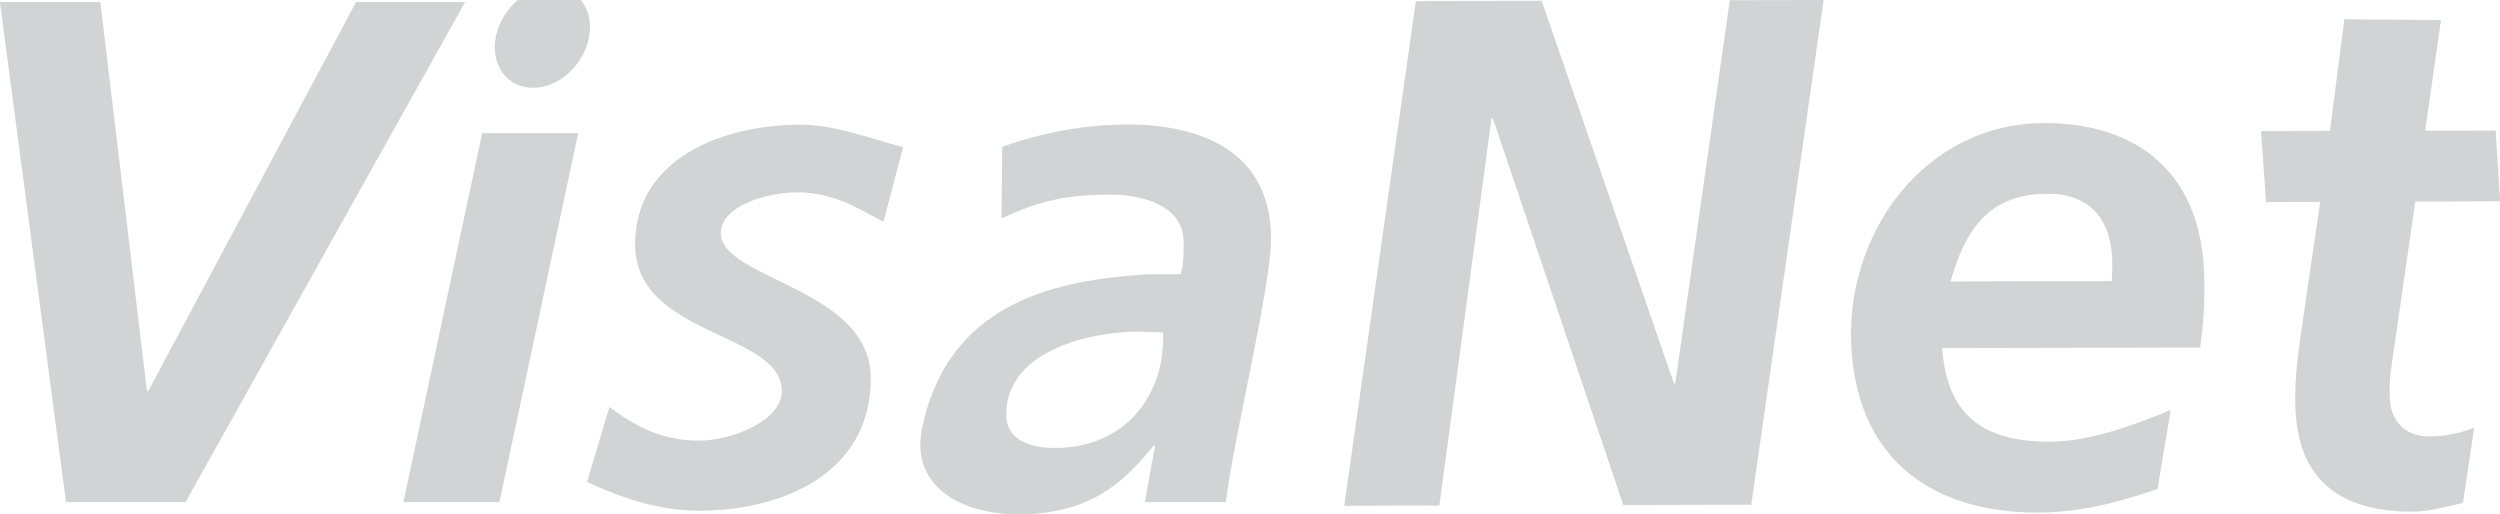 <?xml version="1.0" encoding="utf-8"?>
<!-- Generator: Adobe Illustrator 23.1.1, SVG Export Plug-In . SVG Version: 6.00 Build 0)  -->
<svg version="1.1" id="Capa_1" xmlns="http://www.w3.org/2000/svg" xmlns:xlink="http://www.w3.org/1999/xlink" x="0px" y="0px"
	 viewBox="0 0 136.18 28.02" style="enable-background:new 0 0 136.18 28.02;" xml:space="preserve">
<style type="text/css">
	.st0{fill:#A6A8AA;}
	.st1{fill:#D73832;}
	.st2{fill:#FFFFFF;}
	.st3{fill:#32A2DA;}
	.st4{fill:#009E3F;}
	.st5{fill:#F08A28;}
	.st6{fill:#D1D3D4;}
	.st7{fill:#96BB2D;}
	.st8{fill:#262686;}
	.st9{fill:#183F5E;}
	.st10{fill:#071E48;}
	.st11{fill-rule:evenodd;clip-rule:evenodd;fill:#D62A34;}
	.st12{fill:#000038;}
	.st13{fill-rule:evenodd;clip-rule:evenodd;fill:#129CDB;}
	.st14{fill-rule:evenodd;clip-rule:evenodd;fill:#D1D3D4;}
	.st15{fill:#F47B2B;}
	.st16{fill-rule:evenodd;clip-rule:evenodd;fill:#49266C;}
	.st17{fill-rule:evenodd;clip-rule:evenodd;fill:#6EBE44;}
	.st18{fill:#0032A0;}
	.st19{fill:#79A0D0;}
	.st20{fill:#FBAE42;}
	.st21{fill:#F04D30;}
	.st22{fill:#0056A1;}
	.st23{fill-rule:evenodd;clip-rule:evenodd;fill:#005AD8;}
	.st24{fill-rule:evenodd;clip-rule:evenodd;fill:#FFA000;}
	.st25{fill:#BC007A;}
</style>
<g id="Layer_x0020_1_1_" transform="translate(-6.395,-233.268)">
	<polygon id="polygon10_1_" class="st14" points="14.47,254.57 25.79,233.38 31.73,233.38 16.5,260.62 9.99,260.62 6.39,233.38 
		11.86,233.38 14.4,254.57 	"/>
	<polygon id="polygon12_1_" class="st14" points="28.37,260.62 32.66,240.52 37.89,240.52 33.6,260.62 	"/>
	<path id="path14_1_" class="st14" d="M54.52,245.35c-1.44-0.76-2.4-1.4-4.13-1.58c-1.75-0.18-4.73,0.59-4.73,2.19
		c0,2.54,8.17,2.99,8.17,7.91c0,5.23-4.88,7.22-9.37,7.22c-2.11,0-4.18-0.68-6.09-1.57l1.22-4.08c1.39,1.04,2.85,1.83,4.88,1.83
		c1.76,0,4.51-1.06,4.51-2.7c0-3.24-7.99-2.96-7.99-7.99c0-4.72,4.85-6.52,8.99-6.52c1.91,0,3.77,0.75,5.61,1.22L54.52,245.35
		L54.52,245.35z"/>
	<path id="path16_1_" class="st14" d="M63.85,257.67c3.9,0,6.03-2.95,5.9-6.3l-1.45-0.04c-2.72,0.04-7.09,1.11-7.09,4.51
		C61.2,257.25,62.52,257.67,63.85,257.67z M69.31,257.54h-0.08c-1.79,2.26-3.54,3.49-6.54,3.72c-3.52,0.27-6.79-1.27-6.06-4.71
		c1.49-7.03,7.62-8.03,12.25-8.34h1.83c0.16-0.55,0.16-1.13,0.16-1.72c0-2.03-2.19-2.62-4.02-2.62c-2.3,0-3.83,0.32-5.9,1.3
		l0.04-3.91c2.23-0.78,4.49-1.21,6.83-1.21c4.02,0,7.81,1.48,7.81,6.21c0,2.69-1.99,10.58-2.46,14.36h-4.41L69.31,257.54
		L69.31,257.54z"/>
	<polygon id="polygon18_1_" class="st14" points="97.65,254.16 100.62,233.28 105.73,233.27 101.79,260.76 94.82,260.78 
		87.72,239.73 87.64,239.73 84.8,260.8 79.62,260.82 83.52,233.33 90.37,233.31 97.58,254.16 	"/>
	<path id="path20_1_" class="st14" d="M121.42,248.58c0.04-0.47,0.05-0.91,0.02-1.38c-0.15-2.17-1.36-3.38-3.52-3.38
		c-3.21,0.01-4.47,1.98-5.28,4.78L121.42,248.58z M112.19,252.23c0.26,3.74,2.33,5.11,5.89,5.1c2.13-0.01,4.49-0.88,6.56-1.73
		l-0.72,4.3c-2.22,0.78-4.34,1.28-6.46,1.29c-5.73,0.02-9.79-2.81-10.21-8.83c-0.44-6.3,3.94-12.37,10.48-12.39
		c4.91-0.01,8.34,2.54,8.7,7.7c0.11,1.53,0.02,3.03-0.19,4.53L112.19,252.23L112.19,252.23z"/>
	<path id="path22_1_" class="st14" d="M129.56,240.41l3.75-0.01l0.79-6.08l5.26,0.04l-0.86,6.03l3.84-0.01l0.24,3.85l-4.62,0.02
		l-1.28,8.86c-0.08,0.47-0.15,1.18-0.1,1.97c0.08,1.22,0.95,1.97,2.11,1.96c0.93,0,1.84-0.2,2.48-0.48l-0.61,4.1
		c-0.88,0.2-1.86,0.48-2.75,0.48c-3.52,0.01-6.09-1.4-6.36-5.3c-0.11-1.57,0.09-3.11,0.33-4.73l1-6.85l-2.95,0.02L129.56,240.41
		L129.56,240.41z"/>
	<path id="path24_1_" class="st14" d="M38.47,235.35c-0.31,1.52-1.69,2.73-3.09,2.7c-1.4-0.03-2.28-1.28-1.97-2.8
		c0.31-1.52,1.69-2.73,3.09-2.71C37.9,232.58,38.78,233.83,38.47,235.35z"/>
</g>
</svg>

